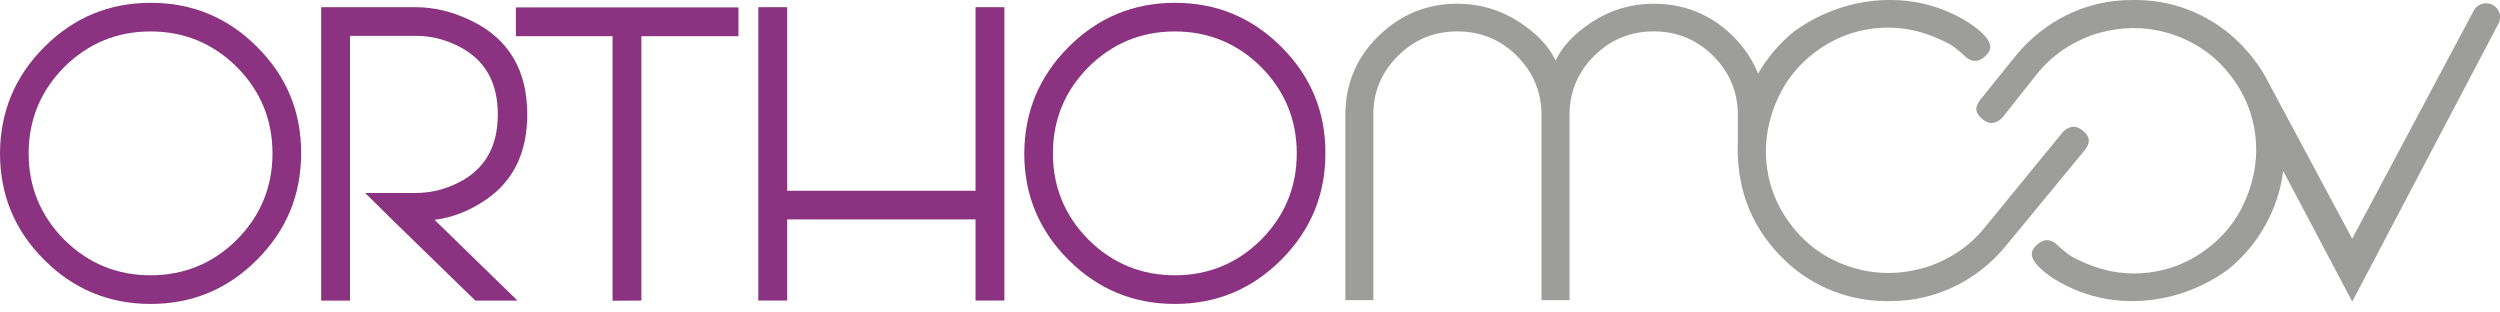 <svg fill="none" height="35" viewBox="0 0 280 35" width="280" xmlns="http://www.w3.org/2000/svg" xmlns:xlink="http://www.w3.org/1999/xlink"><clipPath id="a"><path d="m0 0h280v34.041h-280z"/></clipPath><g clip-path="url(#a)"><path d="m278.438.366c-.579 0-1.106.319-1.379.825l-13.616 25.548-9.298-17.361c-.502-1.013-1.119-1.987-1.846-2.915-1.451-1.838-3.158-3.31-5.072-4.374-1.92-1.064-3.979-1.732-6.128-1.979-.655-.077-1.319-.115-1.97-.115-.081 0-.162.009-.247.009-.042 0-.085-.004-.123-.004-.66 0-1.323.038-1.979.115-2.144.251-4.217.928-6.153 2.017-1.944 1.094-3.663 2.579-5.106 4.413l-3.77 4.676c-.685.932-.451 1.566.396 2.213.847.647 1.617.26 2.127-.272l3.715-4.689c1.153-1.485 2.566-2.693 4.196-3.579.846-.464 1.723-.838 2.612-1.123.158-.043.311-.085.468-.128 1.243-.332 2.49-.498 3.711-.498.532 0 1.072.034 1.6.094 1.74.208 3.434.745 5.025 1.604 1.6.86 3.004 2.055 4.183 3.562 1.17 1.502 1.996 3.145 2.455 4.885.455 1.732.57 3.493.336 5.238-.23 1.732-.783 3.417-1.634 5.013-.864 1.604-2.059 3.008-3.561 4.179-1.498 1.17-3.141 1.996-4.885 2.455-1.149.302-2.315.455-3.468.455-.587 0-1.183-.038-1.77-.119-1.736-.234-3.417-.826-5.047-1.681-.719-.374-1.723-1.323-1.723-1.323-.511-.536-1.281-.919-2.128-.272-.846.647-1.08 1.285-.395 2.213 0 0 .753 1.051 2.697 2.144 1.936 1.089 4.009 1.77 6.153 2.017.656.077 1.319.115 1.979.115 1.502 0 3.038-.2 4.566-.596 1.042-.272 2.063-.642 3.051-1.098.046-.021.093-.043.14-.064.021-.013.047-.025.068-.034.2-.094.4-.191.596-.298 0 0 .008-.004.013-.009.795-.417 1.565-.894 2.31-1.43 1.732-1.404 3.157-3.106 4.225-5.051 1.039-1.893 1.694-3.906 1.958-5.987l7.731 14.625 16.374-31.13c.545-1.038-.208-2.285-1.383-2.285z" fill="#9d9d9c"/><path d="m233.151 14.536c-.847-.647-1.617-.26-2.128.272l-8.54 10.438c-1.153 1.485-2.566 2.693-4.196 3.579-.846.464-1.723.838-2.612 1.123-.158.043-.311.085-.468.128-1.243.332-2.49.498-3.711.498-.532 0-1.072-.034-1.6-.094-1.74-.208-3.434-.745-5.025-1.604-1.6-.86-3.004-2.055-4.183-3.562-1.17-1.502-1.995-3.144-2.455-4.885-.455-1.732-.57-3.494-.336-5.238.23-1.732.783-3.417 1.634-5.013.864-1.604 2.059-3.008 3.561-4.179 1.498-1.17 3.141-1.996 4.885-2.455 1.149-.302 2.315-.455 3.468-.455.587 0 1.183.038 1.77.119 1.736.234 3.417.825 5.047 1.681.719.374 1.723 1.323 1.723 1.323.511.536 1.281.919 2.128.272s1.081-1.285.396-2.213c0 0-.754-1.051-2.698-2.145-1.936-1.089-4.009-1.77-6.153-2.017-.655-.077-1.319-.115-1.979-.115-1.502 0-3.038.2-4.566.596-1.042.272-2.063.643-3.05 1.098-.047.021-.094.043-.141.064-.021.013-.047.026-.068.034-.2.094-.4.191-.596.298 0 0-.008.004-.012.009-.796.417-1.566.894-2.311 1.43-1.634 1.323-2.987 2.915-4.034 4.723-.613-1.549-1.561-2.966-2.851-4.242-2.451-2.383-5.391-3.587-8.842-3.587-2.472 0-4.766.668-6.838 2.004-2.025 1.315-3.408 2.762-4.144 4.366-.737-1.604-2.115-3.051-4.145-4.366-2.072-1.336-4.366-2.004-6.859-2.004-3.409 0-6.349 1.204-8.8 3.587s-3.697 5.281-3.744 8.689v20.918h3.14v-20.918c.021-2.519.957-4.676 2.808-6.485 1.826-1.804 4.034-2.693 6.596-2.693 2.561 0 4.791.889 6.617 2.693 1.825 1.804 2.761 3.966 2.808 6.485v20.918h3.14v-20.918c.043-2.519.979-4.676 2.809-6.485 1.851-1.804 4.055-2.693 6.616-2.693 2.562 0 4.766.889 6.617 2.693 1.826 1.804 2.762 3.966 2.808 6.485v3.311c-.076 1.745.103 3.506.545 5.251.541 2.149 1.549 4.17 2.991 6.004 1.451 1.838 3.158 3.311 5.073 4.374 1.919 1.064 3.978 1.732 6.127 1.979.655.077 1.319.115 1.97.115.081 0 .162-.009.247-.009.042 0 .085.004.123.004.66 0 1.324-.038 1.979-.115 2.145-.251 4.217-.928 6.153-2.017 1.944-1.093 3.663-2.579 5.106-4.412l8.595-10.429c.685-.932.451-1.566-.395-2.213z" fill="#9d9d9c"/><g fill="#8b3281"><path d="m28.803 5.259c3.298 3.298 4.944 7.263 4.923 11.919 0 4.655-1.647 8.621-4.944 11.919-3.298 3.298-7.263 4.944-11.919 4.944s-8.621-1.647-11.919-4.944c-3.298-3.298-4.944-7.263-4.944-11.919.021-4.655 1.672-8.621 4.966-11.919 3.298-3.298 7.263-4.944 11.919-4.944s8.621 1.647 11.919 4.944zm-2.272 21.586c2.651-2.672 3.987-5.902 3.987-9.668 0-3.766-1.336-6.995-3.987-9.668-2.672-2.651-5.902-3.987-9.668-3.987-3.766 0-6.995 1.336-9.668 3.987-2.651 2.672-3.987 5.902-3.987 9.668 0 3.766 1.336 6.995 3.987 9.668 2.672 2.651 5.902 3.987 9.668 3.987 3.766 0 6.995-1.336 9.668-3.987z"/><path d="m54.55 22.28c-1.893 1.315-3.855 2.094-5.881 2.34l9.289 9.046h-4.723l-9.221-8.978-3.119-3.076h5.681c1.625 0 3.208-.379 4.766-1.157 2.94-1.472 4.412-4.008 4.412-7.642 0-3.634-1.472-6.17-4.412-7.642-1.536-.779-3.14-1.157-4.766-1.157h-7.374v29.65h-3.23v-32.858h10.604c2.072 0 4.166.511 6.259 1.536 4.144 2.025 6.217 5.523 6.217 10.472 0 4.187-1.494 7.353-4.502 9.468z"/><path d="m82.707 4.055h-10.872v29.607l-3.23.021v-29.628h-10.825v-3.23h24.927z"/><path d="m112.489.804v32.858h-3.23v-9.089h-21.097v9.089h-3.23v-32.858h3.23v20.561h21.097v-20.561z"/><path d="m143.521 5.259c3.297 3.298 4.944 7.263 4.923 11.919 0 4.655-1.647 8.621-4.945 11.919-3.297 3.298-7.263 4.944-11.918 4.944s-8.621-1.647-11.919-4.944c-3.297-3.298-4.944-7.263-4.944-11.919.021-4.655 1.672-8.621 4.965-11.919 3.298-3.298 7.264-4.944 11.919-4.944s8.621 1.647 11.919 4.944zm-2.273 21.586c2.651-2.672 3.988-5.902 3.988-9.668 0-3.766-1.337-6.995-3.988-9.668-2.672-2.651-5.901-3.987-9.667-3.987s-6.996 1.336-9.668 3.987c-2.651 2.672-3.987 5.902-3.987 9.668 0 3.766 1.336 6.995 3.987 9.668 2.672 2.651 5.902 3.987 9.668 3.987s6.995-1.336 9.667-3.987z"/></g></g></svg>